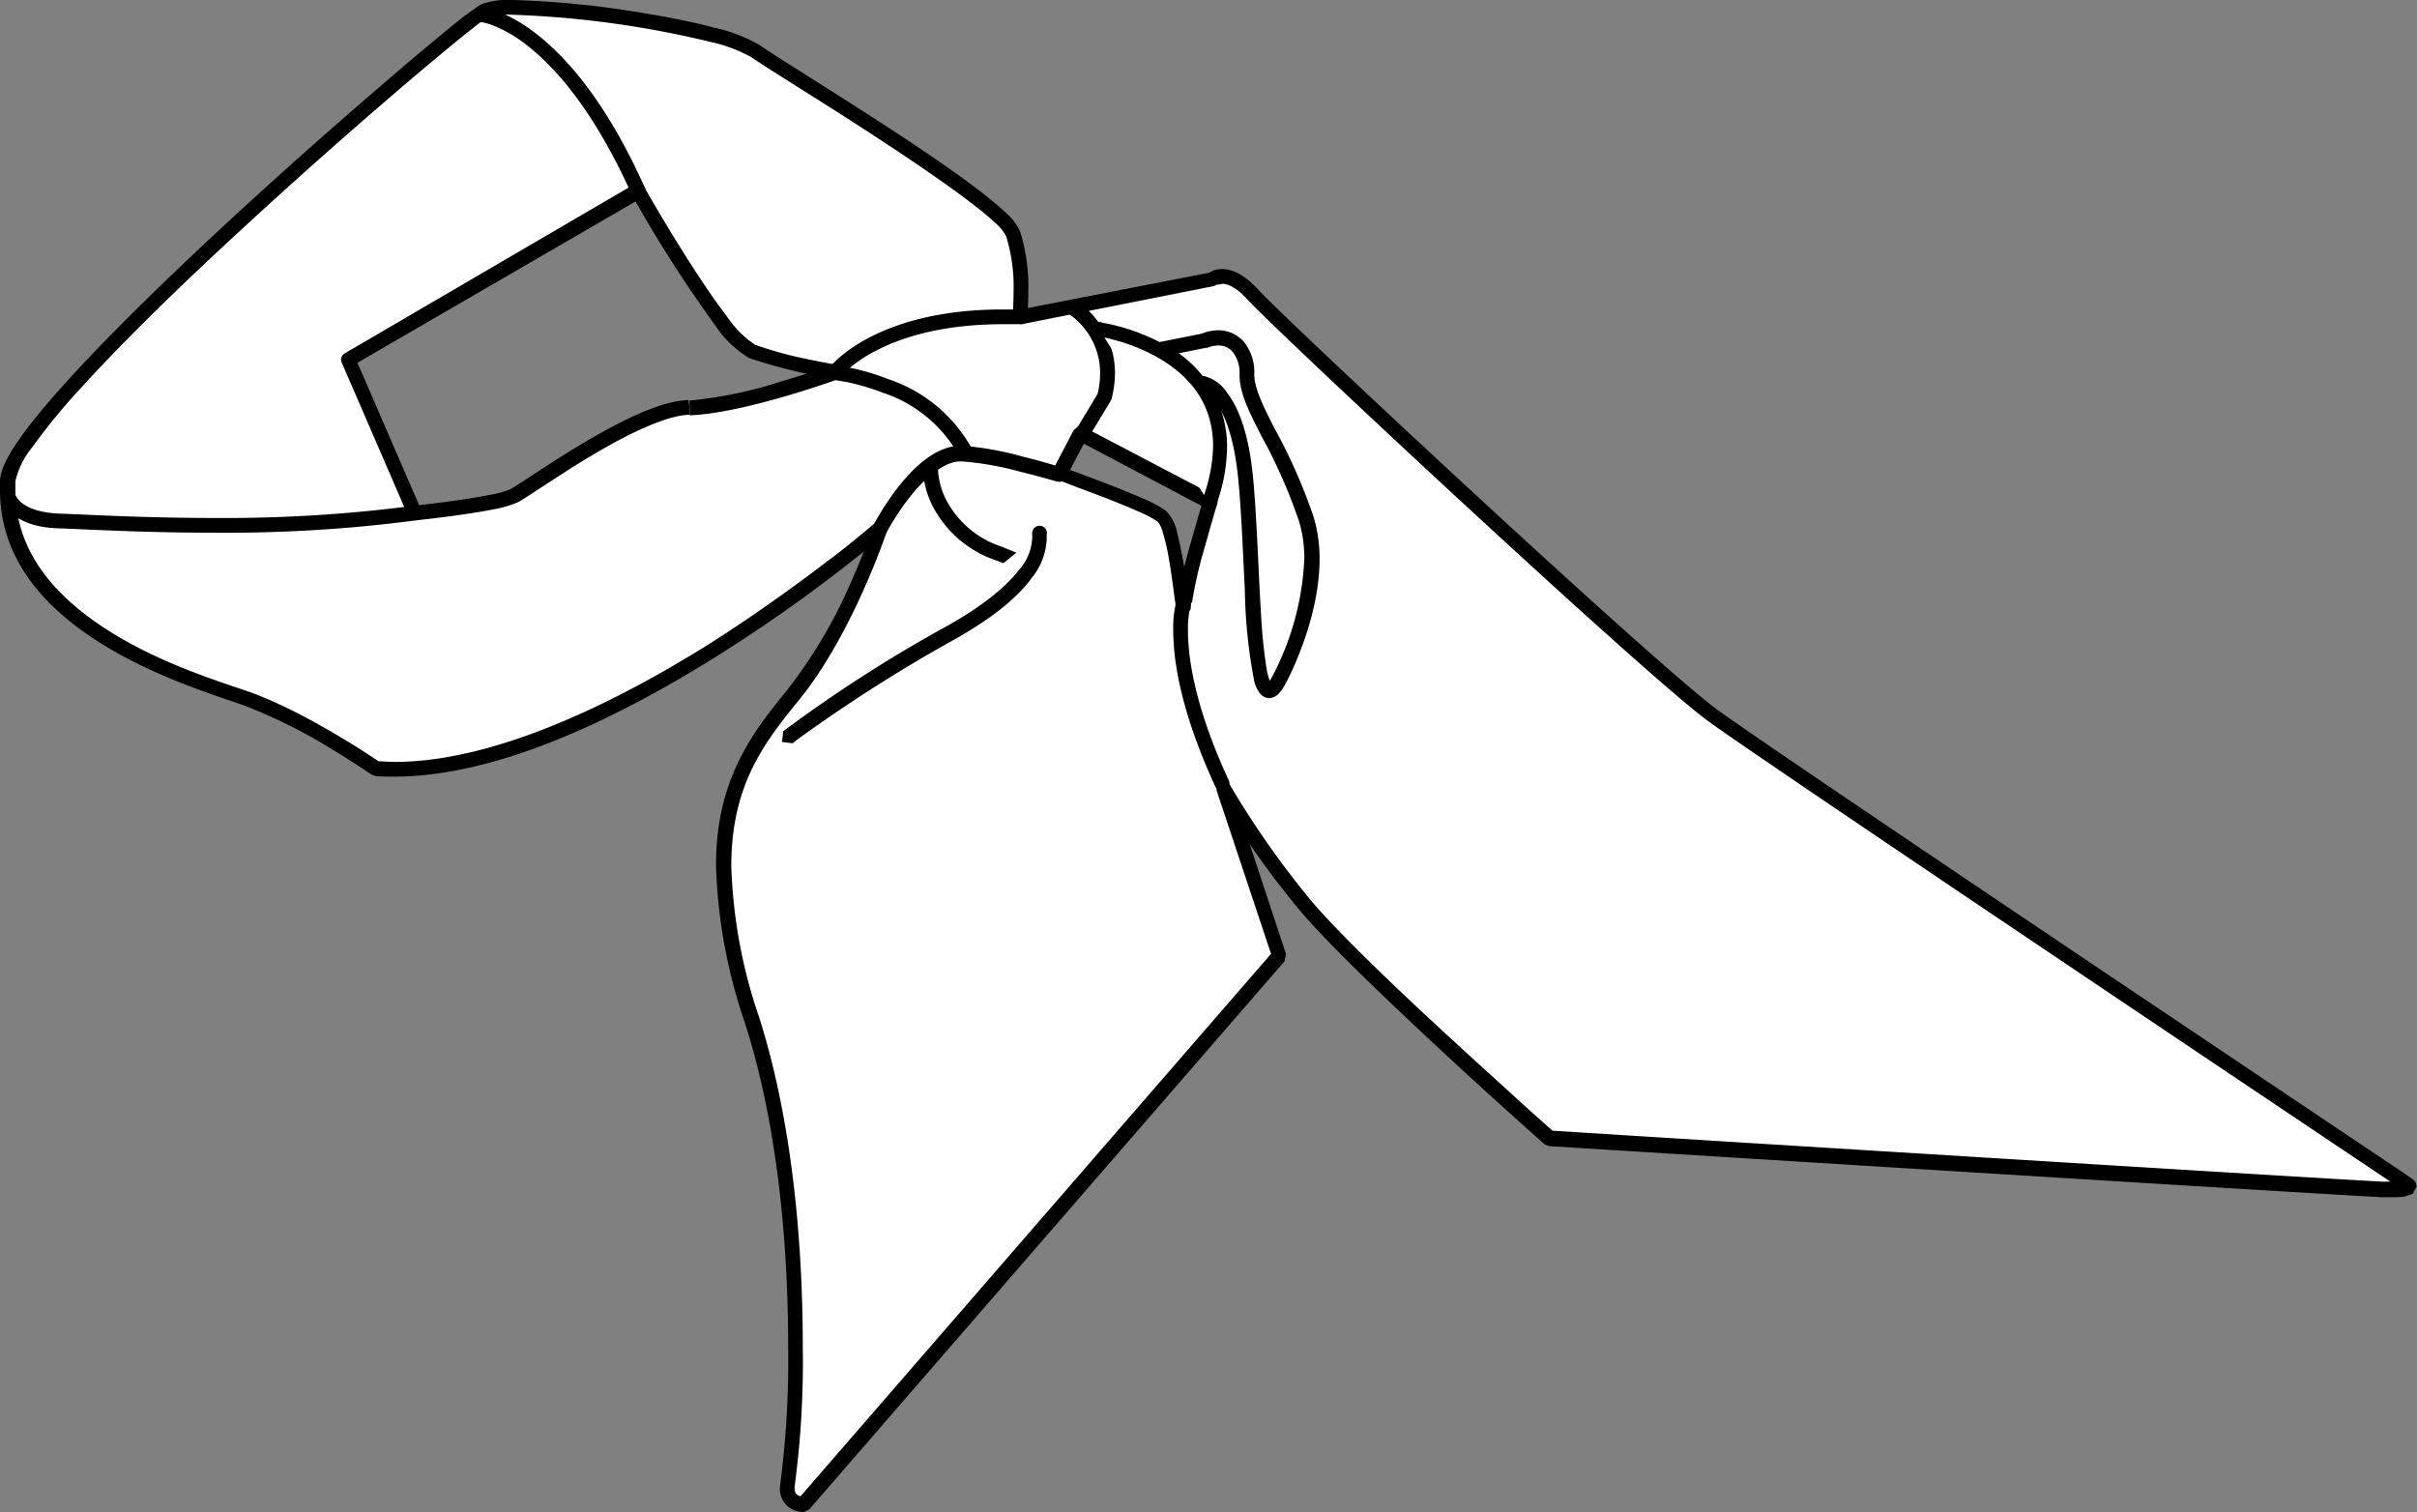 <svg xmlns="http://www.w3.org/2000/svg" viewBox="0 0 223.13 139.6"><rect x="0" y="0" width="223.13" height="139.6" fill="#808080" stroke="none"/><defs><style>.cls-1{fill:#fff;}</style></defs><g id="レイヤー_2" data-name="レイヤー 2"><g id="レイアウト"><path class="cls-1" d="M222.05,109.19S164,70.33,158.18,66.09,118.12,29.9,115.71,27.23s-3.78-1.42-3.78-1.42L94.15,29.28s.48-4.72-.63-7.71S73.39,7.25,69.76,4.74,47-.14,44.75,1,1.12,37.45.71,44.38c-.79,13.21,16.68,18.24,22,20.13s12,6.45,12,6.45c19.19,1.42,46.56-22.18,46.56-22.18s-3.14,9.44-8,15.42-9.44,12.11-3.77,30.05,3.77,40.27,3.3,42.47,1.42,2.2,1.42,2.2l43.94-50.65L113,72.85a78.15,78.15,0,0,0,7.24,10.38c4.71,5.83,22.81,21.87,22.81,21.87s73.15,4.56,76.93,4.72,2-.63,2-.63M63.64,37.61C58.76,37.77,49,45,47.43,45.79s-9.12,1.57-9.12,1.57L32.17,33.21,58.92,17.63s7.71,13.69,10.54,14.79a49,49,0,0,0,7.7,1.89s-8.65,3.15-13.52,3.3M109.25,55.7c-.15,2-.63-6.92-2-8s-9.44-3.93-9.44-3.93l1.89-3.62,12,6.29s-2.2,7.24-2.36,9.28"/><path d="M222.05,109.19l-.38.57s-58-38.85-63.89-43.12S117.71,30.46,115.2,27.69c-1.17-1.3-2-1.49-2.34-1.49l-.4.08-.08,0h0l-.24-.29.25.27v0l-.24-.29.25.27-.33.17L94.28,29.94l-.59-.16-.22-.57s.1-1,.1-2.34a15.73,15.73,0,0,0-.69-5.07,4.24,4.24,0,0,0-1-1.22c-2.12-2-7-5.32-11.65-8.35S71,6.42,69.38,5.29a13.93,13.93,0,0,0-3.74-1.41A90.63,90.63,0,0,0,47.26,1.36a7.1,7.1,0,0,0-2.2.21,7.8,7.8,0,0,0-.75.52C41.17,4.47,30.45,13.56,20.52,22.83c-5,4.64-9.74,9.33-13.29,13.25A56.5,56.5,0,0,0,3,41.26a7.74,7.74,0,0,0-1.58,3.16l0,.82c0,5.94,4,10.1,8.75,13.08S20.32,62.94,23,63.87c5.48,1.95,12.09,6.51,12.12,6.53l-.39.56.05-.68c.55,0,1.1.06,1.66.06,9.27,0,20.43-5.48,29.21-11C70,56.56,73.8,53.79,76.5,51.72c1.36-1,2.43-1.9,3.17-2.51s1.13-.94,1.13-.94l.82-.05.27.78s-3.14,9.5-8.13,15.63c-3.26,4-6.23,7.85-6.25,15.3A47.37,47.37,0,0,0,70.11,94c3.22,10.21,4,21.75,4,30.3a86.41,86.41,0,0,1-.7,12.52l-.06.51c0,.55.18.62.38.75l.32.11h.12v.68l-.52-.44,43.69-50.37-5-15a.68.68,0,0,1,1.24-.54s.15.27.46.78a82.61,82.61,0,0,0,6.71,9.5c2.3,2.84,8,8.32,13.11,13,2.56,2.37,5,4.55,6.73,6.15l2.9,2.59-.45.51,0-.68,11.49.72c20.74,1.29,62.62,3.88,65.43,4l.84,0a6.14,6.14,0,0,0,1.09-.07l.06,0,.12.3-.23-.22.11-.08.12.3-.23-.22.4.39h-.56l.16-.39.4.39h-.07l-.37.34-.12-.34h.49l-.37.34,0,0,0,0h0l0,0,0,0-.07,0h0l-.1-.06.38-.57.28-.62.29.17.27.22a.87.87,0,0,1,.24.58l-.36.67-.75.25a8.47,8.47,0,0,1-1.14.06c-.26,0-.56,0-.9,0-3.81-.16-76.94-4.72-76.95-4.72l-.4-.17s-4.53-4-9.65-8.76-10.82-10.2-13.24-13.19a79.19,79.19,0,0,1-7.31-10.48l.6-.33.64-.22,5.09,15.42-.13.66L74.69,139.37l-.51.23a2.3,2.3,0,0,1-1.06-.27,2.09,2.09,0,0,1-1.12-2l.09-.79a87.7,87.7,0,0,0,.67-12.24c0-8.46-.79-19.9-4-29.89a48.93,48.93,0,0,1-2.66-14.52c0-7.85,3.28-12.16,6.55-16.16A45.52,45.52,0,0,0,78.45,54c.69-1.54,1.23-2.89,1.59-3.86s.56-1.54.56-1.54l.65.21.44.52A142.31,142.31,0,0,1,66.33,60.48C57.45,66.06,46.19,71.69,36.4,71.7c-.59,0-1.18,0-1.76-.06l-.33-.12S32.67,70.39,30.37,69a49.07,49.07,0,0,0-7.86-3.88c-2.59-.91-8.17-2.6-13.12-5.68S0,51.86,0,45.24l0-.9c.09-1.17.85-2.49,2.05-4.17C6.28,34.35,16.32,24.7,25.6,16.33c4.63-4.18,9.07-8,12.48-10.91C39.78,4,41.22,2.8,42.3,1.93c.54-.43,1-.78,1.35-1a5.58,5.58,0,0,1,.8-.54A7.2,7.2,0,0,1,47.26,0,86.15,86.15,0,0,1,59.71,1.26c2.28.37,4.46.82,6.28,1.31a14.21,14.21,0,0,1,4.16,1.61c1.77,1.23,7.46,4.7,12.82,8.23,2.68,1.76,5.28,3.54,7.3,5.08,1,.77,1.87,1.48,2.53,2.1a5.28,5.28,0,0,1,1.36,1.74,16.92,16.92,0,0,1,.77,5.54,22.93,22.93,0,0,1-.11,2.47l-.67-.06L94,28.61l17.78-3.46.13.66-.46-.5a2.13,2.13,0,0,1,1.39-.47c.89,0,2,.47,3.35,1.93,2.31,2.58,36.67,34.62,42.37,38.77,2.88,2.1,18.86,12.89,34.1,23.13l20.59,13.82,9.16,6.14-.38.56.28-.62ZM63.64,37.61l0,.68c-2.15.05-5.82,1.84-9,3.76C53,43,51.52,44,50.31,44.78s-2.09,1.38-2.57,1.62a10.73,10.73,0,0,1-2.26.64c-2.84.56-7.09,1-7.1,1l-.7-.4L31.55,33.48a.67.67,0,0,1,.28-.86L58.58,17,59.1,17l.41.33s1.92,3.4,4.19,6.94c1.13,1.77,2.36,3.58,3.45,5a9.41,9.41,0,0,0,2.56,2.56,34.61,34.61,0,0,0,4.8,1.32c1.56.33,2.76.53,2.76.53A.68.68,0,0,1,77.39,35s-8.64,3.16-13.73,3.34l0-.68,0-.68A39,39,0,0,0,72,35.25c2.75-.8,4.88-1.58,4.89-1.58l.23.64-.11.67a48.83,48.83,0,0,1-7.84-1.92,9.81,9.81,0,0,1-3.13-3A122.77,122.77,0,0,1,58.33,18l.59-.33.34.59L33,33.49l5.89,13.6-.62.27-.07-.67s1.88-.2,3.95-.49c1-.15,2.11-.32,3-.5a9.91,9.91,0,0,0,1.92-.51c.3-.15,1.23-.77,2.44-1.56,1.82-1.19,4.34-2.81,6.89-4.17s5.1-2.45,7.16-2.53ZM109.25,55.7l.68,0,0,.31,0,.19-.13.21-.52.22-.5-.22-.17-.27-.13-.62c-.13-.89-.33-2.61-.62-4.21a19.07,19.07,0,0,0-.51-2.15,2.6,2.6,0,0,0-.47-1,11.68,11.68,0,0,0-1.93-1c-1.4-.62-3.24-1.33-4.72-1.88s-2.59-1-2.6-1l-.4-.39,0-.57,1.89-3.61.4-.34.52.05,12,6.29a.67.67,0,0,1,.33.8s-.54,1.8-1.11,3.86a40.27,40.27,0,0,0-1.22,5.27l-.68,0-.68-.05a40.72,40.72,0,0,1,1.27-5.54c.57-2.07,1.12-3.88,1.12-3.89l.65.2-.31.6-11.35-6-1.58,3-.6-.31L98,43.1s2,.72,4.2,1.57c1.1.42,2.24.88,3.21,1.31a11.72,11.72,0,0,1,2.22,1.17,4,4,0,0,1,1.05,2.07,36.56,36.56,0,0,1,.81,4.32c.09.67.17,1.27.23,1.68l.08.46v0h0l-.44.14.4-.23,0,.09-.44.14.4-.23-.55.32.43-.47.12.15-.55.32.43-.47-.46.49v-.67l.46.18-.46.49v0l-.49-.45.49-.22V56l-.49-.45.45.41-.59-.18.14-.23.45.41-.59-.18.27.08-.27-.05v0l.27.08-.27-.05v-.15Z"/><path class="cls-1" d="M.82,46s.68,2,4.73,2.08,19.33,1.18,32.76-.74"/><path d="M1.46,45.8l-.26.09.26-.11v0l-.26.09.26-.11S2,47.3,5.56,47.42c2.2.07,7.59.4,14.2.4a134.24,134.24,0,0,0,18.45-1.13.68.68,0,0,1,.77.58.67.67,0,0,1-.57.77,134.56,134.56,0,0,1-18.65,1.14c-6.65,0-12.09-.33-14.23-.4C1.25,48.71.21,46.45.17,46.25a.69.69,0,0,1,.42-.87.68.68,0,0,1,.87.42Z"/><path class="cls-1" d="M44.35,1.34s7.44.49,14.57,16.29"/><path d="M44.39.66c.25,0,8,.73,15.15,16.69a.68.68,0,0,1-.34.9.67.67,0,0,1-.9-.34C54.77,10.09,51.19,6.12,48.54,4.1a12,12,0,0,0-3.15-1.8,6.71,6.71,0,0,0-.85-.24l-.2,0h0a.67.67,0,0,1-.63-.72.68.68,0,0,1,.72-.64Z"/><path class="cls-1" d="M77.16,34.31s4.22-5.51,17-5"/><path d="M76.62,33.89c.09-.13,4.21-5.34,16-5.32l1.55,0a.69.69,0,0,1,.66.71.68.68,0,0,1-.71.65l-1.5,0c-5.69,0-9.44,1.24-11.76,2.45A12.94,12.94,0,0,0,78.4,34l-.55.52-.12.14,0,0-1,.13Z"/><path class="cls-1" d="M99.3,28.59A7.41,7.41,0,0,1,102,36.67l-2.31,3.82"/><path d="M99.68,28a8,8,0,0,1,3.25,6.45,9.84,9.84,0,0,1-.31,2.37l-.08.18-2.31,3.82a.68.68,0,1,1-1.16-.71l2.3-3.81.59.35-.66-.17a8.56,8.56,0,0,0,.26-2,6.54,6.54,0,0,0-1.33-4,6.63,6.63,0,0,0-.92-1L99,29.23l-.09-.07a.68.68,0,0,1-.2-.94A.69.69,0,0,1,99.68,28Z"/><path class="cls-1" d="M76.78,34.37s9.13.81,12.36,7.38"/><path d="M76.84,33.69A21,21,0,0,1,82,35a13.79,13.79,0,0,1,7.76,6.49.68.68,0,1,1-1.22.6,12.49,12.49,0,0,0-7-5.82,21.6,21.6,0,0,0-3.38-1l-1-.17L76.72,35a.68.68,0,0,1,.12-1.35Z"/><path class="cls-1" d="M81.25,48.78s3.39-6.56,7.2-6.91c2.23-.2,9.32,1.87,9.32,1.87"/><path d="M80.64,48.47A25.5,25.5,0,0,1,82.89,45c1.37-1.73,3.22-3.61,5.5-3.85h.4a28.68,28.68,0,0,1,5.6,1c2,.48,3.57,1,3.57,1a.68.68,0,0,1-.38,1.31s-1.6-.47-3.51-.94a27.78,27.78,0,0,0-5.28-.92h-.28c-1.53.11-3.28,1.69-4.55,3.33a22.41,22.41,0,0,0-1.54,2.23c-.37.6-.57,1-.57,1a.68.68,0,0,1-.92.3A.69.69,0,0,1,80.64,48.47Z"/><path class="cls-1" d="M85.9,43.25s-.11,5.43,6.36,7.86l2.42,1"/><path d="M86.59,43.28h0a6.82,6.82,0,0,0,.76,2.87,8.89,8.89,0,0,0,5.15,4.33h0l2.43,1a.69.69,0,0,1,.36.89.68.68,0,0,1-.9.36l-2.42-1,.27-.62-.24.64a10.31,10.31,0,0,1-5.89-5,8.31,8.31,0,0,1-.91-3.47v0a.69.69,0,0,1,1.37.05Z"/><path class="cls-1" d="M96,49.26c0,.58.81,4.16-8.31,9.24a127.21,127.21,0,0,0-14.89,9.58"/><path d="M96.63,49.26l0,.46a6.06,6.06,0,0,1-1.39,3.64C94.06,55,91.9,56.91,88,59.1c-4.54,2.52-8.24,4.91-10.81,6.66-1.29.87-2.29,1.59-3,2.09s-1,.76-1,.77l-1-.12.12-1a130,130,0,0,1,15-9.64c3.82-2.12,5.82-4,6.85-5.35a4.73,4.73,0,0,0,1.13-2.83l0-.46a.68.68,0,1,1,1.36,0Z"/><path class="cls-1" d="M101.5,30.44s15,2.18,10.12,16"/><path d="M101.59,29.76a18.72,18.72,0,0,1,5.79,2,10.56,10.56,0,0,1,5.9,9.46,16.13,16.13,0,0,1-1,5.39.68.68,0,0,1-1.29-.46,14.72,14.72,0,0,0,1-4.93c0-4.3-2.54-6.76-5.2-8.27a17.17,17.17,0,0,0-3.68-1.5c-.5-.14-.91-.24-1.2-.3l-.44-.08a.68.68,0,0,1,.19-1.35Z"/><path d="M111.18,34.73a3.52,3.52,0,0,1,2.1,1.53c1,1.3,2,3.62,2.4,7.86.35,3.62.48,8.52.73,12.51a49.86,49.86,0,0,0,.5,5,6.63,6.63,0,0,0,.35,1.35l.12.2-.13.13.08-.16,0,0-.13.13.08-.16-.15.31V63.1l.15,0-.15.31v-.08l-.13-.23.13,0v.26l-.13-.23.14-.15.32-.53h0s.18-.33.46-.93a25.58,25.58,0,0,0,2.49-9.93,11.67,11.67,0,0,0-.5-3.5,49.32,49.32,0,0,0-3.48-7.88c-1.1-2.16-2-3.9-2-5.62a3.17,3.17,0,0,0-.62-2.09,1.69,1.69,0,0,0-1.36-.6,2.53,2.53,0,0,0-1,.21l-.13,0-4,.81a.68.68,0,0,1-.8-.54.67.67,0,0,1,.53-.8l4-.8.13.66-.26-.63a4.24,4.24,0,0,1,1.53-.32,3.12,3.12,0,0,1,2.4,1.09,4.48,4.48,0,0,1,.94,3c0,1.18.77,2.85,1.89,5a50.81,50.81,0,0,1,3.57,8.09,13.36,13.36,0,0,1,.57,3.91c0,5.82-3.1,11.45-3.12,11.5l-.6-.32.6.31a4.07,4.07,0,0,1-.61.92,1.28,1.28,0,0,1-.92.46,1.1,1.1,0,0,1-.78-.35,2.87,2.87,0,0,1-.61-1.25,48.43,48.43,0,0,1-.86-8.39c-.18-3.49-.32-7.32-.61-10.22-.39-4.08-1.35-6.15-2.12-7.16a3.11,3.11,0,0,0-1-.89l-.24-.12h0l.06-.25,0,.25h0l.06-.25,0,.25a.68.68,0,1,1,.2-1.34Z"/><path class="cls-1" d="M109.25,55.7s-1.74,5.22,3.56,16.65"/><path d="M109.9,55.92h0a9.14,9.14,0,0,0-.23,2.29c0,2.48.6,7,3.77,13.84a.68.68,0,1,1-1.24.58c-3.23-7-3.89-11.72-3.89-14.42a9.81,9.81,0,0,1,.3-2.74.7.7,0,0,1,.87-.43.69.69,0,0,1,.43.87Z"/></g></g></svg>